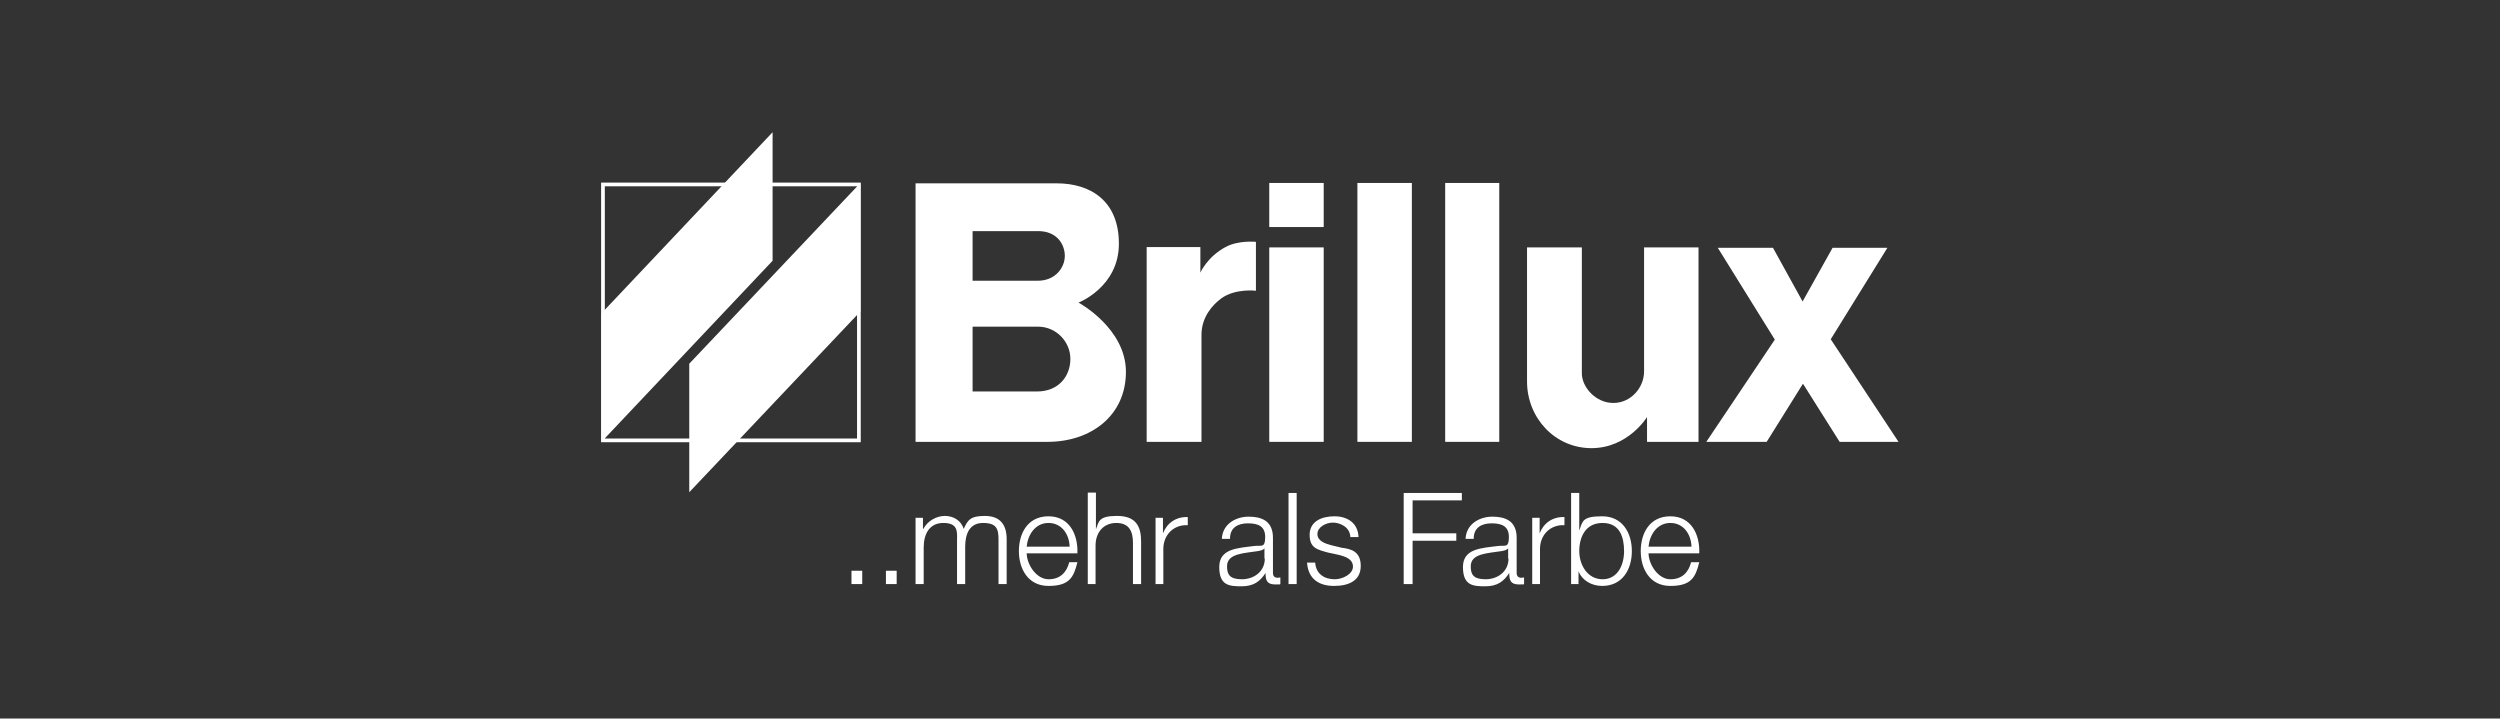 <?xml version="1.0" encoding="UTF-8"?>
<svg id="Ebene_2" xmlns="http://www.w3.org/2000/svg" version="1.1" viewBox="0 0 675 194">
  <rect x="0" y="0" width="675" height="194" fill="#333333" stroke="none"/>
  <!-- Generator: Adobe Illustrator 29.6.1, SVG Export Plug-In . SVG Version: 2.1.1 Build 9)  -->
  <defs>
    <style>
      .st0 {
        fill-rule: evenodd;
      }

      .st0, .st1 {
        fill: #fff;
      }

      .st2 {
        fill: none;
        stroke: #fff;
        stroke-miterlimit: 3.9;
      }
    </style>
  </defs>
  <polygon class="st1" points="232.8 157.7 232.8 154.1 229.9 154.1 229.9 157.7 232.8 157.7 232.8 157.7"/>
  <polygon class="st1" points="242.1 157.7 242.1 154.1 239.2 154.1 239.2 157.7 242.1 157.7 242.1 157.7"/>
  <path class="st1" d="M247.2,157.7h2.2v-9.9c0-3.7,1.6-6.6,5.3-6.6s3.8,2,3.7,4.4v12.1h2.2v-10.1c0-3.3,1.1-6.4,4.8-6.4s4.2,1.6,4.2,4.5v12h2.2v-12.1c0-4.2-2-6.3-5.9-6.3s-4.6,1.1-5.7,3.5c-.7-2.3-2.8-3.5-5.1-3.5s-4.7,1.4-5.8,3.5h-.1v-3h-2v17.8h0Z"/>
  <path class="st0" d="M290.9,149.4c.2-5-2.1-10-7.8-10s-8,4.7-8,9.4,2.4,9.4,8,9.4,6.8-2.3,7.8-6.4h-2.2c-.7,2.7-2.4,4.6-5.6,4.6s-5.8-3.8-5.9-7h13.7ZM277.2,147.6c.3-3.2,2.3-6.4,5.9-6.4s5.6,3.1,5.7,6.4h-11.5Z"/>
  <path class="st1" d="M293.6,157.7h2.2v-10.4c0-3.5,2.1-6.1,5.6-6.1s4.5,2.3,4.5,5.4v11.1h2.2v-11.5c0-4.2-1.5-6.9-6.5-6.9s-4.9,1.5-5.7,3.6h0v-9.9h-2.2v24.7h0Z"/>
  <path class="st1" d="M311.9,157.7h2.2v-9.5c0-3.7,2.7-6.6,6.6-6.4v-2.2c-3.2-.1-5.6,1.6-6.7,4.4h0v-4.2h-2v17.8h0Z"/>
  <path class="st0" d="M341.5,150.8c0,3.5-2.9,5.6-6.2,5.6s-4-1.3-4-3.5c0-3.5,4.6-3.5,8.3-4.1.6-.1,1.6-.3,1.8-.8h0v2.8h0ZM332.1,145.4c0-2.9,2.1-4.1,4.8-4.1s4.7.7,4.7,3.7-1,2.2-2.8,2.4c-4.7.6-9.6.7-9.6,5.7s2.7,5.2,6,5.2,5-1.3,6.5-3.6h0c0,1.9.3,3.1,2.6,3.1s.9,0,1.4-.1v-1.8c-.2,0-.4.1-.7.1-.9,0-1.3-.5-1.3-1.3v-9.5c0-4.8-3.4-5.7-6.6-5.7s-7,1.8-7.2,6h2.2Z"/>
  <polygon class="st1" points="347.9 157.7 350.1 157.7 350.1 133.1 347.9 133.1 347.9 157.7 347.9 157.7"/>
  <path class="st1" d="M366.8,145.1c-.1-3.9-3-5.7-6.5-5.7s-6.7,1.4-6.7,5,2.1,4,5,4.8l2.8.6c2,.5,3.9,1.2,3.9,3.2s-2.8,3.4-4.9,3.4c-2.9,0-5.1-1.5-5.3-4.5h-2.2c.3,4.4,3.2,6.3,7.3,6.3s7.2-1.5,7.2-5.4-2.6-4.6-5.1-4.9l-2.9-.7c-1.5-.4-3.7-1.1-3.7-3s2.3-3.1,4.2-3.1,4.6,1.2,4.7,3.9h2.2Z"/>
  <polygon class="st1" points="379 157.7 381.4 157.7 381.4 146 393.2 146 393.2 144 381.4 144 381.4 135.1 394.7 135.1 394.7 133.1 379 133.1 379 157.7 379 157.7"/>
  <path class="st0" d="M407.3,150.8c0,3.5-2.9,5.6-6.2,5.6s-4-1.3-4-3.5c0-3.5,4.6-3.5,8.3-4.1.6-.1,1.6-.3,1.8-.8h0v2.8h0ZM397.9,145.4c0-2.9,2.1-4.1,4.8-4.1s4.7.7,4.7,3.7-1,2.2-2.8,2.4c-4.7.6-9.6.7-9.6,5.7s2.7,5.2,6,5.2,5-1.3,6.5-3.6h0c0,1.9.3,3.1,2.6,3.1s.9,0,1.4-.1v-1.8c-.2,0-.4.1-.7.1-.9,0-1.3-.5-1.3-1.3v-9.5c0-4.8-3.4-5.7-6.6-5.7s-7,1.8-7.2,6h2.2Z"/>
  <path class="st1" d="M413.6,157.7h2.2v-9.5c0-3.7,2.7-6.6,6.6-6.4v-2.2c-3.2-.1-5.6,1.6-6.7,4.4h0v-4.2h-2v17.8h0Z"/>
  <path class="st0" d="M438.5,148.8c0,3.7-1.7,7.6-5.8,7.6s-6.3-3.9-6.3-7.6,1.6-7.6,6.3-7.6,5.8,3.9,5.8,7.6h0ZM424.2,157.7h2v-3.4h0c1,2.4,3.5,3.9,6.4,3.9,5.4,0,8-4.4,8-9.4s-2.6-9.4-8-9.4-5.3,1.3-6.2,3.9h0v-10.2h-2.2v24.7h0Z"/>
  <path class="st0" d="M458.8,149.4c.2-5-2.1-10-7.8-10s-8,4.7-8,9.4,2.4,9.4,8,9.4,6.8-2.3,7.8-6.4h-2.2c-.7,2.7-2.4,4.6-5.6,4.6s-5.8-3.8-5.9-7h13.7ZM445.1,147.6c.3-3.2,2.3-6.4,5.9-6.4s5.6,3.1,5.7,6.4h-11.5Z"/>
  <path class="st1" d="M309.6,66.8v52.5h14.8v-28.9c0-4.8,3-8.1,5.3-9.8,3.8-2.8,9.4-2.1,9.4-2.1v-13.2s-4.7-.5-8.2,1.4c-4.9,2.6-6.8,6.9-6.8,6.9v-6.9h-14.5Z"/>
  <polygon class="st1" points="366.5 49.4 366.5 119.3 381.2 119.3 381.2 49.4 366.5 49.4 366.5 49.4"/>
  <polygon class="st1" points="390.2 49.4 390.2 119.3 404.8 119.3 404.8 49.4 390.2 49.4 390.2 49.4"/>
  <polygon class="st1" points="342.7 66.8 342.7 119.3 357.4 119.3 357.4 66.8 342.7 66.8 342.7 66.8"/>
  <polygon class="st1" points="342.7 49.4 342.7 61.3 357.4 61.3 357.4 49.4 342.7 49.4 342.7 49.4"/>
  <path class="st1" d="M412.3,66.8v36.2c0,9.8,7.5,18,17.4,18s15-8.4,15-8.4v6.7h13.9v-52.5h-14.7v33.5c0,4.3-3.5,8.5-8.3,8.5s-8.5-4.3-8.5-8v-34h-14.7Z"/>
  <polygon class="st1" points="463.8 66.9 479.2 91.7 460.7 119.3 477 119.3 486.8 103.6 496.7 119.3 512.6 119.3 494.3 91.6 509.6 66.9 494.8 66.9 486.7 81.4 478.7 66.9 463.8 66.9 463.8 66.9"/>
  <path class="st0" d="M262.6,88.2v17.5h17.4c5.8,0,9-4.1,9-8.8s-3.9-8.7-8.7-8.7h-17.7ZM262.6,62.4v13.4h17.6c4.8,0,7.3-3.6,7.3-6.7s-2.1-6.7-7.2-6.7h-17.7ZM247.2,49.4v69.9h35.6c11.8,0,21.2-7.1,21.2-18.9s-12.8-18.7-12.8-18.7c0,0,10.9-4.2,10.9-15.9s-7.8-16.3-16.8-16.3h-38.1Z"/>
  <polygon class="st2" points="162.8 49.8 231.9 49.8 231.9 118.9 162.8 118.9 162.8 49.8 162.8 49.8"/>
  <polygon class="st1" points="162.4 84.6 208.6 35.7 208.6 70.4 162.4 119.3 162.4 84.6 162.4 84.6"/>
  <polygon class="st1" points="186.1 98.2 232.3 49.4 232.3 84.1 186.1 132.9 186.1 98.2 186.1 98.2"/>
</svg>